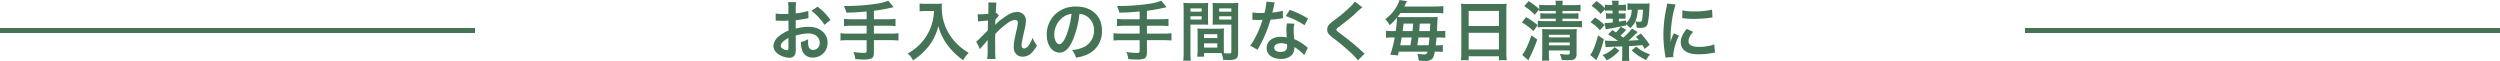 <svg xmlns="http://www.w3.org/2000/svg" width="1000" height="24.362" viewBox="0 0 1000 24.362">
  <g id="product-07-lead-pc" transform="translate(70 -0.796)">
    <path id="パス_15388" data-name="パス 15388" d="M-179.712-7.956a16.642,16.642,0,0,1,4.992-.858c2.782,0,4.6,1.456,4.6,3.692a2.672,2.672,0,0,1-2.626,2.886,1.8,1.8,0,0,1-1.638-.884,5.01,5.01,0,0,1-.364-2.288,9.015,9.015,0,0,1,.052-1.144,10.968,10.968,0,0,1-2.886,1.144,8.686,8.686,0,0,0,.442,3.328A4.2,4.2,0,0,0-172.874.806a5.776,5.776,0,0,0,5.9-5.928c0-3.692-3.094-6.344-7.436-6.344a18.029,18.029,0,0,0-5.3.728v-3.38c.988-.1,1.508-.182,2.366-.338,1.794-.312,2.288-.39,2.756-.468l-.1-2.912a29,29,0,0,1-5.018.988v-1.664a15.962,15.962,0,0,1,.156-2.834h-3.25a17.814,17.814,0,0,1,.156,2.99v1.716c-.286,0-.416,0-1.04.026-.364.026-.65.026-.91.026a15.946,15.946,0,0,1-3.146-.234l.026,2.912a4.875,4.875,0,0,1,.546-.026c.078,0,.312,0,.65.026.312,0,1.04.026,1.43.026.65,0,1.014,0,1.4-.026.858-.052.858-.052,1.066-.052l.026,4a13.909,13.909,0,0,0-3.8,2.21A5.549,5.549,0,0,0-188.63-3.9,3.819,3.819,0,0,0-187.2-.962,8.1,8.1,0,0,0-182.286.884a2.285,2.285,0,0,0,2.392-1.508,7.742,7.742,0,0,0,.208-2.21Zm-2.912,4.732c0,.858-.13,1.092-.572,1.092A3.126,3.126,0,0,1-184.86-2.7c-.6-.364-.858-.754-.858-1.2,0-.936,1.144-2.08,3.094-3.12Zm16.8-10.972a22.052,22.052,0,0,0-5.148-5.33l-2.444,1.638a22.2,22.2,0,0,1,5.2,5.616Zm14.482-.312h-5.824a25.4,25.4,0,0,1-3.224-.156v2.912a30.249,30.249,0,0,1,3.25-.156h5.8v3.146H-158.6a24.941,24.941,0,0,1-3.2-.156V-5.98a26.087,26.087,0,0,1,3.2-.156h7.254v4.29c0,.624-.234.806-.988.806a32.375,32.375,0,0,1-4.342-.364,7.963,7.963,0,0,1,.78,2.834c1.482.13,2.756.182,3.536.182a8.332,8.332,0,0,0,2.912-.416C-148.8.91-148.434.1-148.434-1.04v-5.1h6.656a25.913,25.913,0,0,1,3.172.156V-8.918a24.763,24.763,0,0,1-3.172.156h-6.656v-3.146H-143a26.987,26.987,0,0,1,3.2.156v-2.912a25.865,25.865,0,0,1-3.25.156h-5.382v-3.38a69.33,69.33,0,0,0,7.878-1.456l-2.132-2.6A18.22,18.22,0,0,1-147.5-20.7a80.686,80.686,0,0,1-11.648.884h-1.274a14.4,14.4,0,0,1,.962,2.678c3.406-.078,4.706-.156,8.112-.468Zm26.936-3.3a20.546,20.546,0,0,1-.858,5.252,19.248,19.248,0,0,1-4.446,7.7A20.539,20.539,0,0,1-134.94-.78a7.293,7.293,0,0,1,2.132,2.73,25.973,25.973,0,0,0,6.448-5.876,21.81,21.81,0,0,0,3.718-7.852,16.805,16.805,0,0,0,1.326,3.692,19.8,19.8,0,0,0,2.288,3.848,26.2,26.2,0,0,0,6.318,6.11,11.034,11.034,0,0,1,2.21-2.938,18.607,18.607,0,0,1-3.848-2.808,21.034,21.034,0,0,1-4.16-4.992,20.131,20.131,0,0,1-2.782-10.3,12.269,12.269,0,0,1,.078-1.638,14.167,14.167,0,0,1-2.366.13h-4.134a15.831,15.831,0,0,1-2.444-.13v3.12c1.014-.078,1.794-.13,2.5-.13Zm24.466,5.564c.026-.312.052-.468.052-.468l.052-1.534c.156-.208.208-.26.312-.416a2.366,2.366,0,0,1,.364-.468,4.349,4.349,0,0,1,.754-.78L-99.372-17c-.182.052-.286.1-.312.1.052-1.586.078-1.794.1-2.314.052-.52.078-.858.078-.988a3.626,3.626,0,0,1,.1-.962l-3.3-.052a8.639,8.639,0,0,1,.078,1.456c0,.6-.026,1.4-.026,2.132-.026.6-.026.6-.052.988-1.222.078-2.652.156-3.146.156a8.064,8.064,0,0,1-1.066-.052l.156,2.938a33.5,33.5,0,0,1,3.978-.364c0,.7-.026.754-.026,1.352-.052,1.014-.052,1.3-.078,2.548-.494.546-.494.546-2.938,2.964a11.649,11.649,0,0,1-1.69,1.482L-106-2.522A14.845,14.845,0,0,1-104.806-4a20.249,20.249,0,0,0,1.846-2.184l.052-.026c-.052.7-.052.7-.052,3.484a22.821,22.821,0,0,1-.182,4.134h3.354a35.087,35.087,0,0,1-.13-4.29c-.026-2.886-.026-2.886-.026-3.094,0-.728,0-1.456.052-2.626a29.558,29.558,0,0,1,4.732-4.238,6.227,6.227,0,0,1,3.224-1.4c.7,0,1.066.338,1.066.962a16.485,16.485,0,0,1-.546,3.276c-.962,4.316-1.066,5.018-1.066,6.526A3.708,3.708,0,0,0-91.13-.208a3.863,3.863,0,0,0,2.236.676A5.03,5.03,0,0,0-85.046-1.4a11.864,11.864,0,0,0,1.82-2.574A12.639,12.639,0,0,1-84.968-7.1a12.763,12.763,0,0,1-1.508,2.964A2.608,2.608,0,0,1-88.3-2.808c-.676,0-1.066-.468-1.066-1.3s.208-1.924,1.092-5.85a18.6,18.6,0,0,0,.65-3.978,3.353,3.353,0,0,0-3.64-3.458c-1.586,0-3.224.728-5.486,2.444a19.065,19.065,0,0,0-3.172,2.7Zm33.722-4.42a5.683,5.683,0,0,1,2.626.78,6.441,6.441,0,0,1,3.2,5.772,7.279,7.279,0,0,1-3.614,6.5,13.818,13.818,0,0,1-5.174,1.43A8.294,8.294,0,0,1-67.6.858,17,17,0,0,0-63.518-.234a10.016,10.016,0,0,0,6.318-9.7c0-5.85-4.056-9.646-10.3-9.646a11.671,11.671,0,0,0-8.944,3.64A11.169,11.169,0,0,0-79.3-8.372c0,4.186,2.132,7.2,5.1,7.2,2.132,0,3.8-1.534,5.278-4.888A37.614,37.614,0,0,0-66.222-16.666Zm-3.172.026a34.266,34.266,0,0,1-2.158,8.788c-.936,2.236-1.82,3.328-2.678,3.328-1.144,0-2.054-1.69-2.054-3.822a8.7,8.7,0,0,1,3.536-7.02A6.618,6.618,0,0,1-69.394-16.64Zm27.248,2.132H-47.97a25.4,25.4,0,0,1-3.224-.156v2.912a30.249,30.249,0,0,1,3.25-.156h5.8v3.146H-49.4a24.941,24.941,0,0,1-3.2-.156V-5.98a26.087,26.087,0,0,1,3.2-.156h7.254v4.29c0,.624-.234.806-.988.806A32.374,32.374,0,0,1-47.476-1.4,7.963,7.963,0,0,1-46.7,1.43c1.482.13,2.756.182,3.536.182A8.332,8.332,0,0,0-40.248,1.2C-39.6.91-39.234.1-39.234-1.04v-5.1h6.656a25.912,25.912,0,0,1,3.172.156V-8.918a24.763,24.763,0,0,1-3.172.156h-6.656v-3.146H-33.8a26.987,26.987,0,0,1,3.2.156v-2.912a25.866,25.866,0,0,1-3.25.156h-5.382v-3.38a69.331,69.331,0,0,0,7.878-1.456l-2.132-2.6A18.22,18.22,0,0,1-38.3-20.7a80.686,80.686,0,0,1-11.648.884H-51.22a14.4,14.4,0,0,1,.962,2.678c3.406-.078,4.706-.156,8.112-.468Zm33.67,6.032c0-1.014.026-1.664.078-2.34a20.91,20.91,0,0,1-2.418.1h-5.8a21.2,21.2,0,0,1-2.418-.1c.052.7.078,1.43.078,2.34v6.344a17.924,17.924,0,0,1-.182,2.6h2.756V-.988h5.512c.208,0,.7,0,1.456.026a9.875,9.875,0,0,1,.676,2.678c1.326.078,1.43.078,1.794.078A7.92,7.92,0,0,0-4,1.482c.936-.39,1.248-1.066,1.248-2.626v-17.03c0-1.3.026-1.95.1-2.886a23.323,23.323,0,0,1-2.678.1h-4.992a22.247,22.247,0,0,1-2.652-.1c.052.806.078,1.534.078,2.418v3.978c0,1.118-.026,1.612-.078,2.366.65-.052,1.482-.078,2.392-.078H-5.46V-1.508c0,.52-.234.7-.962.7-.468,0-1.4-.078-1.976-.13C-8.45-1.612-8.476-2.21-8.476-3.2ZM-10.322-18.85H-5.46v1.3h-4.862Zm0,3.146H-5.46v1.326h-4.862ZM-16.38-8.528h5.3v1.56h-5.3Zm0,3.666h5.3v1.69h-5.3Zm-5.434-7.514h4.706c.91,0,1.716.026,2.392.078-.052-.572-.078-1.17-.078-2.366v-3.978c0-1.014.026-1.586.078-2.418a21.969,21.969,0,0,1-2.652.1h-4.6a23.615,23.615,0,0,1-2.678-.1,28.825,28.825,0,0,1,.1,2.912V-1.17A23.243,23.243,0,0,1-24.7,2.054h3.042a22.552,22.552,0,0,1-.156-3.2Zm0-6.474h4.472v1.3h-4.472Zm0,3.146h4.472v1.326h-4.472ZM8.58-21.554A26.562,26.562,0,0,1,7.8-17.03C7.228-17,6.786-17,6.474-17a18.053,18.053,0,0,1-3.51-.234v2.964l1.378.026c.546.026.7.026,1.04.026.312,0,.468,0,1.638-.026A40,40,0,0,1,4.576-8.112a23.666,23.666,0,0,1-2.522,4.16l2.99,1.664C5.2-2.6,5.2-2.6,5.538-3.224c.988-1.82,1.222-2.288,1.82-3.562a49.906,49.906,0,0,0,2.86-7.54c1.612-.13,3.2-.312,4.134-.468a5.07,5.07,0,0,1,.832-.13l-.078-2.99a22.3,22.3,0,0,1-4.16.728c.286-1.144.416-1.664.546-2.288a13.015,13.015,0,0,1,.416-1.742Zm16.64,6.76a41.043,41.043,0,0,0-7.332-3.484l-1.56,2.522a31.822,31.822,0,0,1,7.488,3.64Zm-.1,11.726a4.656,4.656,0,0,1-.39-.364,9.587,9.587,0,0,0-.91-.7,16.244,16.244,0,0,0-4.108-2.392,27.605,27.605,0,0,1-.234-3.562,8.666,8.666,0,0,1,.312-2.626L16.77-12.87a13.791,13.791,0,0,0-.208,2.626c0,.78.052,1.794.13,2.99a12.914,12.914,0,0,0-2.418-.234c-3.3,0-5.616,1.846-5.616,4.472,0,2.652,2.236,4.368,5.668,4.368A6,6,0,0,0,18.642-.1,4.155,4.155,0,0,0,19.76-2.86c0-.1-.026-.286-.052-.52A15.725,15.725,0,0,1,23.686-.156ZM16.8-4.5s.052.624.052.884c0,1.456-.858,2.184-2.626,2.184-1.612,0-2.548-.624-2.548-1.69,0-1.092,1.092-1.794,2.782-1.794A6.554,6.554,0,0,1,16.8-4.5ZM43.94-21.58a12.889,12.889,0,0,1-1.9,2.158,58.275,58.275,0,0,1-6.006,5.07,15.944,15.944,0,0,0-2.288,1.872,3.038,3.038,0,0,0-.858,2.106c0,1.2.468,1.9,2.184,3.224a82.465,82.465,0,0,1,6.708,5.538,25.115,25.115,0,0,1,3.38,3.562l2.678-2.7a6.483,6.483,0,0,1-.754-.65A87.394,87.394,0,0,0,38.9-8.19c-2.288-1.716-2.34-1.768-2.34-2.158,0-.286.182-.494.988-1.092,3.042-2.314,4.862-3.77,6.188-4.992a39.663,39.663,0,0,1,3.2-2.86Zm15.288,11.8a15.963,15.963,0,0,1-2.834-.156v2.86a15.858,15.858,0,0,1,2.574-.13h.91A41.789,41.789,0,0,1,58.11-.312l2.99.26c.208-.754.26-.884.416-1.482H73.008c-.234.858-.52,1.092-1.4,1.092a24.552,24.552,0,0,1-2.678-.234,8.606,8.606,0,0,1,.52,2.7c1.248.1,1.82.13,2.21.13a4.816,4.816,0,0,0,2.886-.546c.7-.494.988-1.17,1.378-3.146h.728a14.615,14.615,0,0,1,2.47.13V-4.212a12.713,12.713,0,0,1-2.366.13H76.31c.1-1.066.182-1.742.312-3.12h.936a22.524,22.524,0,0,1,2.548.1V-9.906a15.554,15.554,0,0,1-2.5.13h-.832c.1-1.82.1-1.82.182-3.744.052-.988.078-1.43.13-1.924a18.793,18.793,0,0,1-2.392.1H62.738A14.811,14.811,0,0,1,61-15.418c.468-.572.728-.91,1.2-1.586H76.076a28.909,28.909,0,0,1,3.25.156v-2.938a21.953,21.953,0,0,1-3.25.182H63.726c.234-.416.312-.6.52-1.04.26-.52.26-.52.572-1.092L61.776-22.2a9.094,9.094,0,0,1-.7,1.82,15.687,15.687,0,0,1-4.966,5.824,11.794,11.794,0,0,1,1.742,2.418,21,21,0,0,0,2.912-2.964v.338a35.328,35.328,0,0,1-.494,4.992Zm2.86,5.694c.234-1.144.338-1.716.572-3.12h4c-.156,1.2-.26,1.768-.338,2.236-.1.572-.1.572-.156.884Zm.962-5.694c.156-1.144.208-1.56.39-2.99h3.822c-.156,2.054-.156,2.054-.26,2.99Zm5.876,5.694c.26-1.586.26-1.586.442-3.12h4.42c-.1,1.274-.156,1.794-.338,3.12Zm.754-5.694c.052-.442.13-1.43.234-2.99H74.1c-.078,2.158-.078,2.158-.13,2.99Zm16.848,8.5a27.271,27.271,0,0,1-.156,3.146h3.094V.312h12.09v1.56H104.7a26.34,26.34,0,0,1-.156-3.146v-16.8a23.494,23.494,0,0,1,.13-2.652,20.921,20.921,0,0,1-2.808.13H89.284a22.952,22.952,0,0,1-2.886-.13c.078.858.13,1.768.13,2.782Zm2.938-16.562h12.09V-11.8H89.466Zm0,8.762h12.09v6.656H89.466ZM117.7-18.538v.832a16.37,16.37,0,0,1,2.652-.13h3.952v1.014h-3.718a22.913,22.913,0,0,1-2.444-.1v2.288a21.9,21.9,0,0,1,2.47-.1h3.692v.988h-4.29a19.2,19.2,0,0,1-2.912-.156v2.678a21.282,21.282,0,0,1,2.886-.156H132a15.831,15.831,0,0,1,2.782.156v-2.652a19.294,19.294,0,0,1-2.834.13h-4.966v-.988h4.03a21.1,21.1,0,0,1,2.366.1v-2.288a19.322,19.322,0,0,1-2.392.1h-4v-1.014h4.524a18.166,18.166,0,0,1,2.7.13v-2.6a20.248,20.248,0,0,1-2.756.156h-4.472a7.208,7.208,0,0,1,.156-1.768h-2.99a6.965,6.965,0,0,1,.156,1.768h-3.9a19.69,19.69,0,0,1-2.7-.156v1.742a27.2,27.2,0,0,0-4.264-3.2l-1.768,2.028a22.928,22.928,0,0,1,4.264,3.432Zm3.848,16.51H129.9v1.014c0,.52-.156.624-.988.624a27.814,27.814,0,0,1-2.99-.234,8,8,0,0,1,.754,2.392c1.612.1,1.768.1,2.47.1,1.56,0,2.236-.1,2.678-.442a2.393,2.393,0,0,0,.806-2.08V-7.93a23.322,23.322,0,0,1,.1-2.678,14.828,14.828,0,0,1-2.34.1h-9.048c-1.17,0-1.586-.026-2.522-.078a20.8,20.8,0,0,1,.078,2.444v7.1a29.451,29.451,0,0,1-.13,3.068h2.938a22.97,22.97,0,0,1-.156-3.068Zm0-2.054V-5.226H129.9v1.144Zm0-3.172v-1.04H129.9v1.04ZM110.786-13.26a26.166,26.166,0,0,1,4.6,3.484l1.664-2.392a32.107,32.107,0,0,0-4.628-3.2Zm3.77,5.2c-1.17,3.588-2.548,6.526-3.692,7.826l2.47,2.132c.13-.234.13-.26.364-.728A55.819,55.819,0,0,0,116.9-6.4ZM147-17.966l.026,1.144h-.65a11.992,11.992,0,0,1-1.95-.1v2.262a11.792,11.792,0,0,1,1.872-.078h.806l.026,1.482a25.553,25.553,0,0,1-3.094.286,1.4,1.4,0,0,1-.286-.026l.546,2.574c.624-.156.988-.234,1.846-.39,3.12-.572,5.07-.936,6.266-1.2v-.494a10.553,10.553,0,0,1,1.69,1.56c1.9-1.664,2.834-3.9,3.016-7.358h2.054a26.466,26.466,0,0,1-.338,4.03c-.156.624-.39.806-.988.806a8.129,8.129,0,0,1-1.69-.208,8.389,8.389,0,0,1,.52,2.548c.91.052,1.4.078,1.534.078,1.612,0,2.444-.416,2.808-1.482a28.159,28.159,0,0,0,.7-5.746c.078-1.352.1-2.21.13-2.574a18.9,18.9,0,0,1-2.262.1H155.61a17.979,17.979,0,0,1-2.626-.156v2.7a13.012,13.012,0,0,1,1.716-.1c-.13,2.574-.7,3.926-2.288,5.278V-14.04c-1.4.26-1.846.312-2.834.468l-.026-1.17h.676a13.5,13.5,0,0,1,1.976.078v-2.262a9.313,9.313,0,0,1-1.95.1h-.78l-.026-1.144h.78a15.763,15.763,0,0,1,2.184.1v-2.5a13.836,13.836,0,0,1-2.21.13H149.4v-.26a8.1,8.1,0,0,1,.1-1.4h-2.756a8.2,8.2,0,0,1,.208,1.664h-.78a12.882,12.882,0,0,1-2.21-.13v1.4a18.671,18.671,0,0,0-3.406-2.808l-1.95,1.9a17.456,17.456,0,0,1,3.666,3.25l1.69-1.872v.624a15.013,15.013,0,0,1,2.21-.1Zm7.8,7.2A29.379,29.379,0,0,1,151.32-7.15c-.494-.39-.676-.494-1.118-.806a28.9,28.9,0,0,0,2.262-2.34l-2.21-1.248a10.031,10.031,0,0,1-1.872,2.314l-1.43-.962-1.716,1.768a40.705,40.705,0,0,1,3.978,2.574h-.546c-2.366,0-3.588-.026-4.706-.13l.26,2.652c.52-.078,2.418-.156,6.682-.312V-.468a14.621,14.621,0,0,1-.156,2.6h3.016a14.279,14.279,0,0,1-.156-2.6V-3.744c1.9-.1,2.7-.182,5.356-.416a14.192,14.192,0,0,1,.858,1.534l2.054-1.638a29.135,29.135,0,0,0-3.562-4.524l-1.95,1.326a14.934,14.934,0,0,1,1.17,1.3c-1.4.078-2.782.156-4.186.208a29.01,29.01,0,0,0,2.47-2.262c.6-.572.884-.832,1.248-1.17ZM138.19-13.338a15.848,15.848,0,0,1,3.77,3.25l1.82-2.08a18.478,18.478,0,0,0-3.77-3.016Zm3.016,5.278a33.174,33.174,0,0,1-2.028,6.006A8.544,8.544,0,0,1,138.06-.208l2.47,2.054A33.783,33.783,0,0,0,143.52-6.5Zm6.63,4.706A11.532,11.532,0,0,1,143-.182a9.134,9.134,0,0,1,1.716,2.132,16.831,16.831,0,0,0,5.044-3.926Zm6.838,1.3a21.147,21.147,0,0,0,5.8,3.874,10.663,10.663,0,0,1,1.56-2.262,15.59,15.59,0,0,1-5.538-3.12ZM171.314.624c-.026-.338-.026-.546-.026-.7A21.345,21.345,0,0,1,173.6-7.956l-2.08-.936A26.515,26.515,0,0,0,170.17-5.46c.026-.65.052-.858.052-1.43a43.409,43.409,0,0,1,.39-5.746,35.845,35.845,0,0,1,1.638-7.774l-3.432-.364a17.014,17.014,0,0,1-.39,2.418A49.915,49.915,0,0,0,167.362-8.19a45.35,45.35,0,0,0,.676,7.774c.078.6.1.754.13,1.222ZM174.9-14.95a30.865,30.865,0,0,0,4.68.286,46.572,46.572,0,0,0,5.564-.312c1.248-.156,1.638-.208,1.846-.234l-.156-3.146a28.671,28.671,0,0,1-7.072.7,18.747,18.747,0,0,1-4.81-.416Zm1.794,4.29C175.084-8.736,174.3-6.994,174.3-5.3a4.355,4.355,0,0,0,.78,2.548c1.144,1.534,3.224,2.262,6.448,2.262a32.062,32.062,0,0,0,5.382-.494,8.689,8.689,0,0,1,1.066-.156l-.26-3.3a18.272,18.272,0,0,1-6.188.988c-2.7,0-4.134-.78-4.134-2.262,0-1.118.546-2.236,1.846-3.744Z" transform="translate(428 23)" fill="#447355"/>
    <rect id="長方形_440" data-name="長方形 440" width="190" height="2" transform="translate(-70 12)" fill="#447355"/>
    <rect id="長方形_441" data-name="長方形 441" width="190" height="2" transform="translate(740 12)" fill="#447355"/>
  </g>
</svg>
